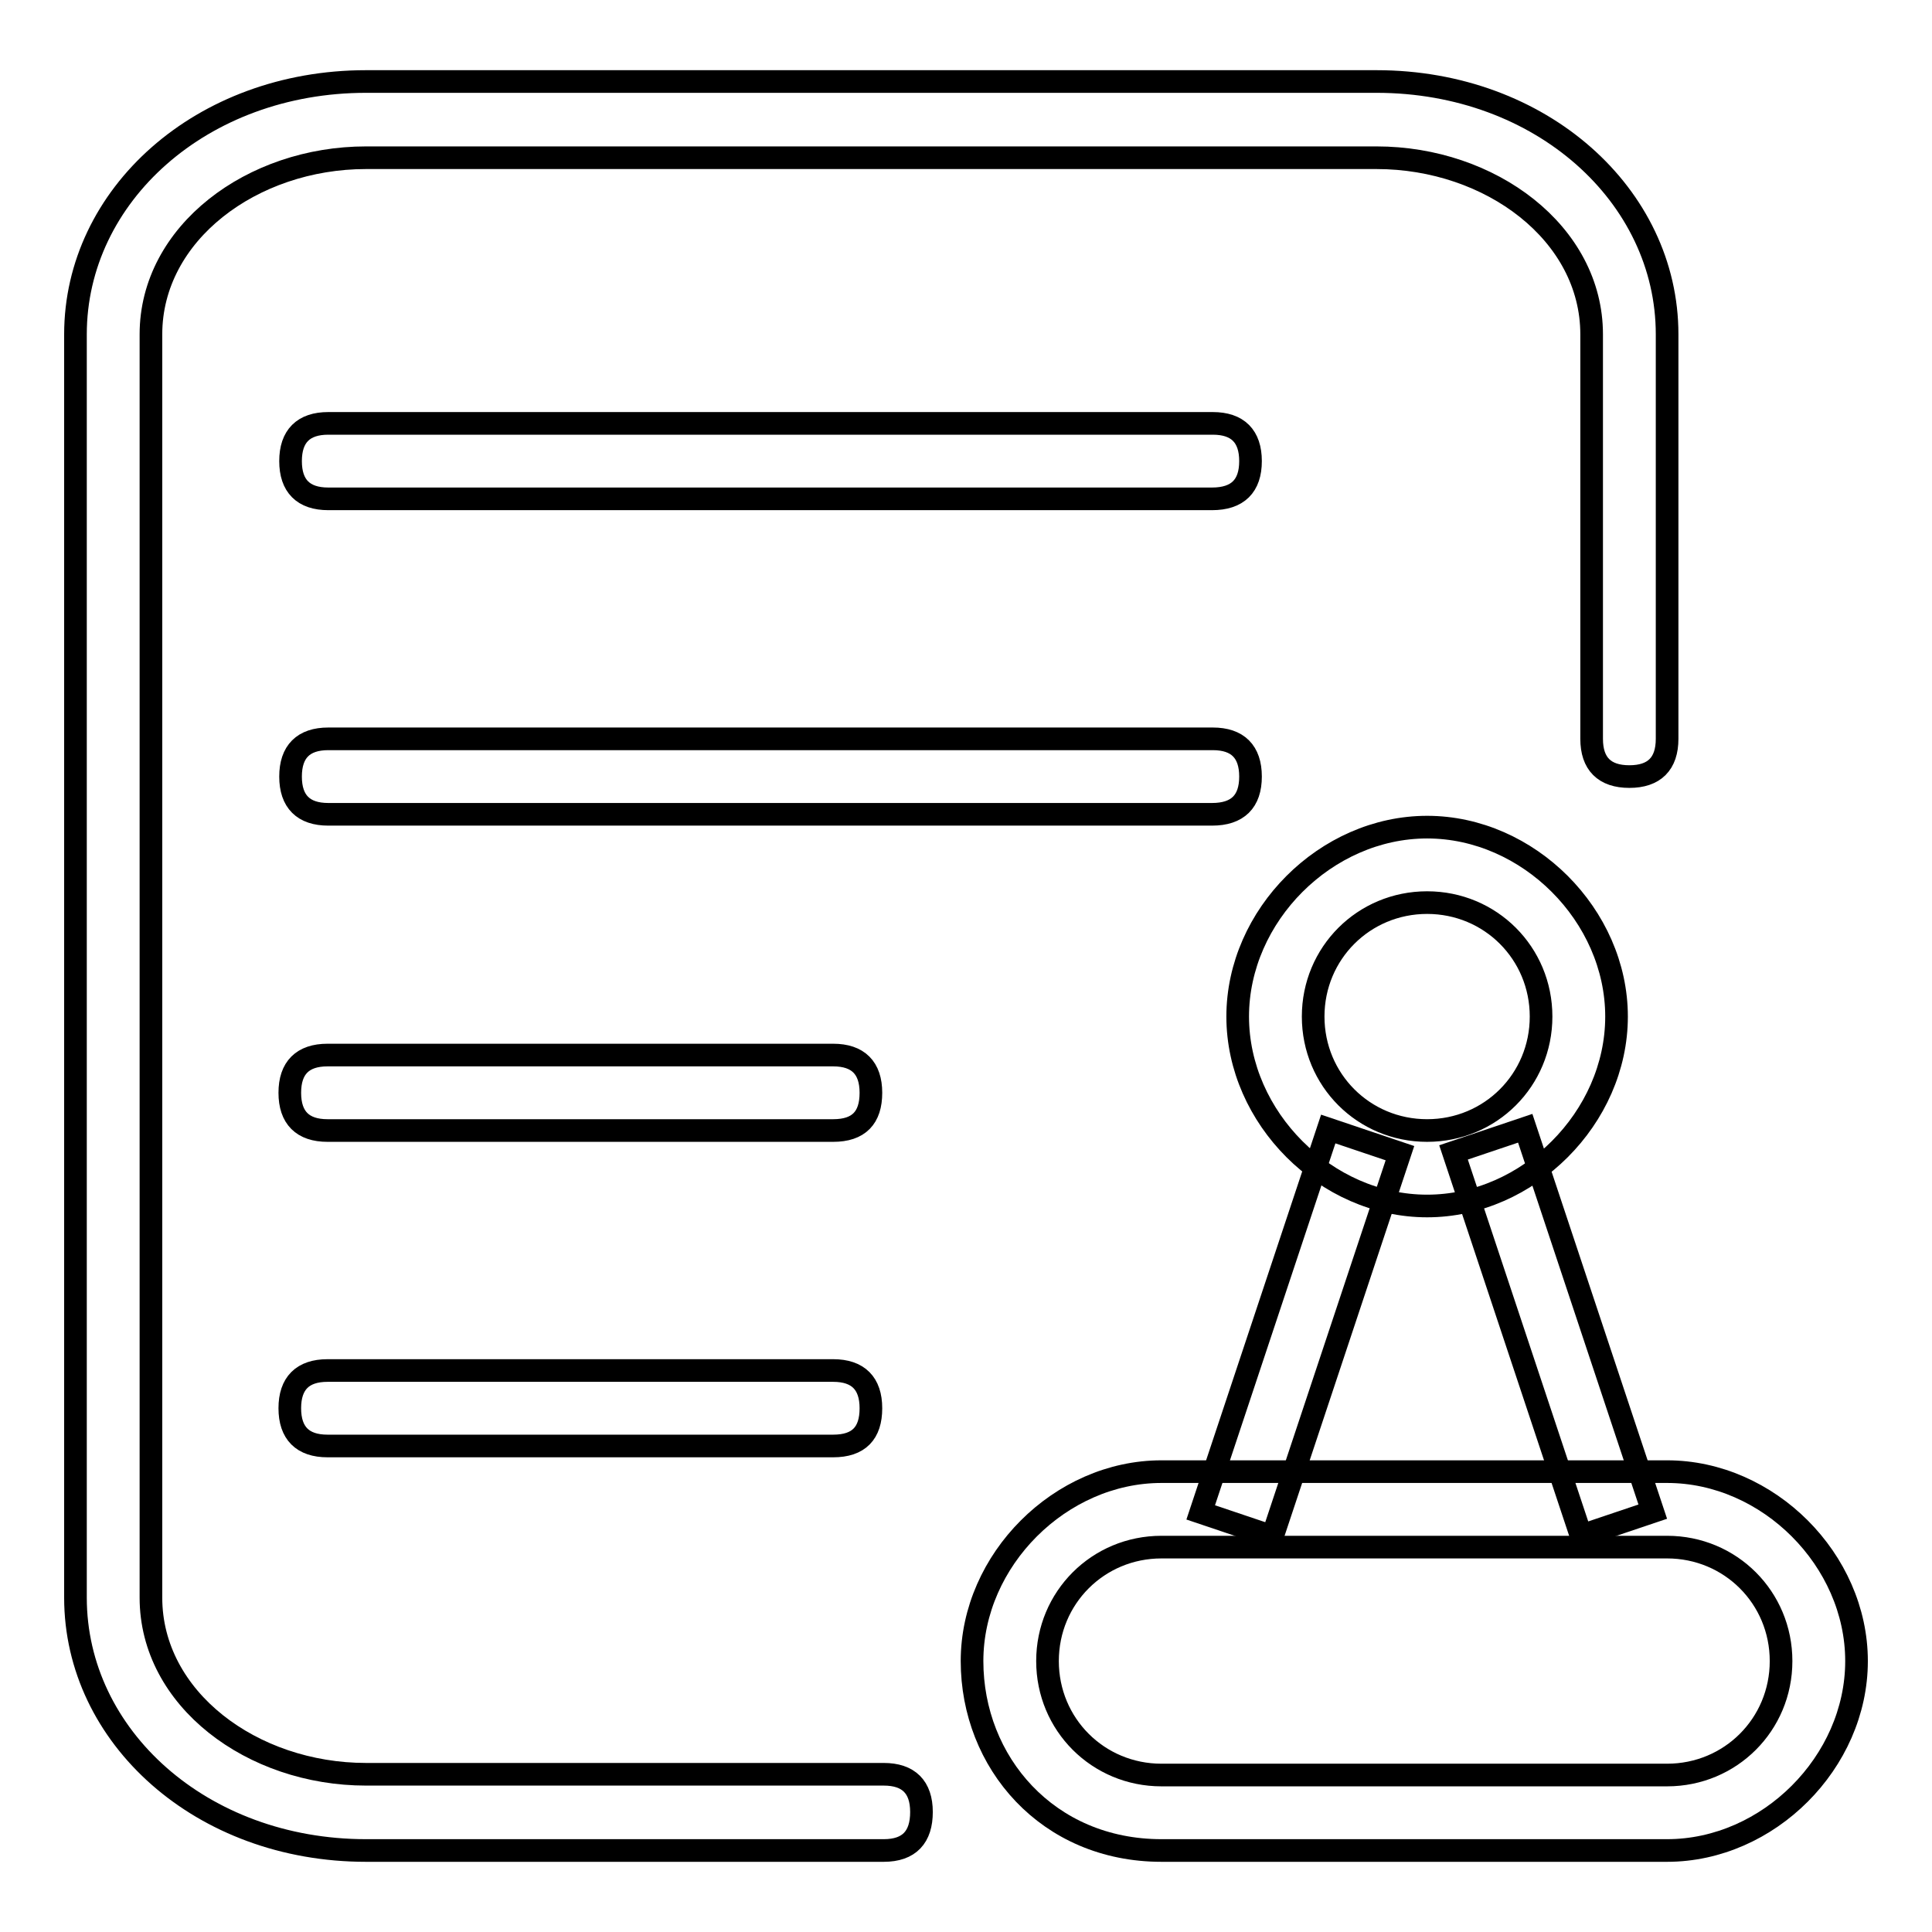 <?xml version="1.0" encoding="utf-8"?>
<!-- Svg Vector Icons : http://www.onlinewebfonts.com/icon -->
<!DOCTYPE svg PUBLIC "-//W3C//DTD SVG 1.1//EN" "http://www.w3.org/Graphics/SVG/1.1/DTD/svg11.dtd">
<svg version="1.1" xmlns="http://www.w3.org/2000/svg" xmlns:xlink="http://www.w3.org/1999/xlink" x="0px" y="0px" viewBox="0 0 256 256" enable-background="new 0 0 256 256" xml:space="preserve">
<g> <path stroke-width="3" fill-opacity="0" stroke="#000000"  d="M160.6,66.1H43.5c-3.3,0-5-1.7-5-5c0-3.3,1.7-5,5-5h117.2c3.3,0,5,1.7,5,5C165.7,64.4,164,66.1,160.6,66.1z  M160.6,107.9H43.5c-3.3,0-5-1.7-5-5s1.7-5,5-5h117.2c3.3,0,5,1.7,5,5S164,107.9,160.6,107.9z M110.4,149.8h-67c-3.3,0-5-1.7-5-5 s1.7-5,5-5h67c3.3,0,5,1.7,5,5S113.8,149.8,110.4,149.8z M110.4,191.6h-67c-3.3,0-5-1.7-5-5s1.7-5,5-5h67c3.3,0,5,1.7,5,5 S113.8,191.6,110.4,191.6z M189.1,159.8c-13.4,0-25.1-11.7-25.1-25.1c0-13.4,11.7-25.1,25.1-25.1s25.1,11.7,25.1,25.1 C214.2,148.1,202.5,159.8,189.1,159.8z M189.1,119.6c-8.4,0-15.1,6.7-15.1,15.1s6.7,15.1,15.1,15.1s15.1-6.7,15.1-15.1 S197.5,119.6,189.1,119.6z M220.9,205c8.4,0,15.1,6.7,15.1,15.1c0,8.4-6.7,15.1-15.1,15.1h-67c-8.4,0-15.1-6.7-15.1-15.1 c0-8.4,6.7-15.1,15.1-15.1H220.9 M220.9,195h-67c-13.4,0-25.1,11.7-25.1,25.1c0,13.4,10,25.1,25.1,25.1h67 c13.4,0,25.1-11.7,25.1-25.1C246,206.7,234.3,195,220.9,195z"/> <path stroke-width="3" fill-opacity="0" stroke="#000000"  d="M159.1,200.4l16.9-50.8l9.5,3.2l-16.9,50.8L159.1,200.4z M192.6,152.7l9.5-3.2l16.9,50.8l-9.5,3.2 L192.6,152.7z"/> <path stroke-width="3" fill-opacity="0" stroke="#000000"  d="M117.1,245.2H48.5c-21.8,0-38.5-15.1-38.5-33.5V44.3c0-18.4,16.7-33.5,38.5-33.5h133.9 c21.8,0,38.5,15.1,38.5,33.5v53.6c0,3.3-1.7,5-5,5s-5-1.7-5-5V44.3c0-13.4-13.4-23.4-28.5-23.4H48.5c-15.1,0-28.5,10-28.5,23.4 v167.4c0,13.4,13.4,23.4,28.5,23.4h68.6c3.3,0,5,1.7,5,5S120.5,245.2,117.1,245.2z"/></g>
</svg>